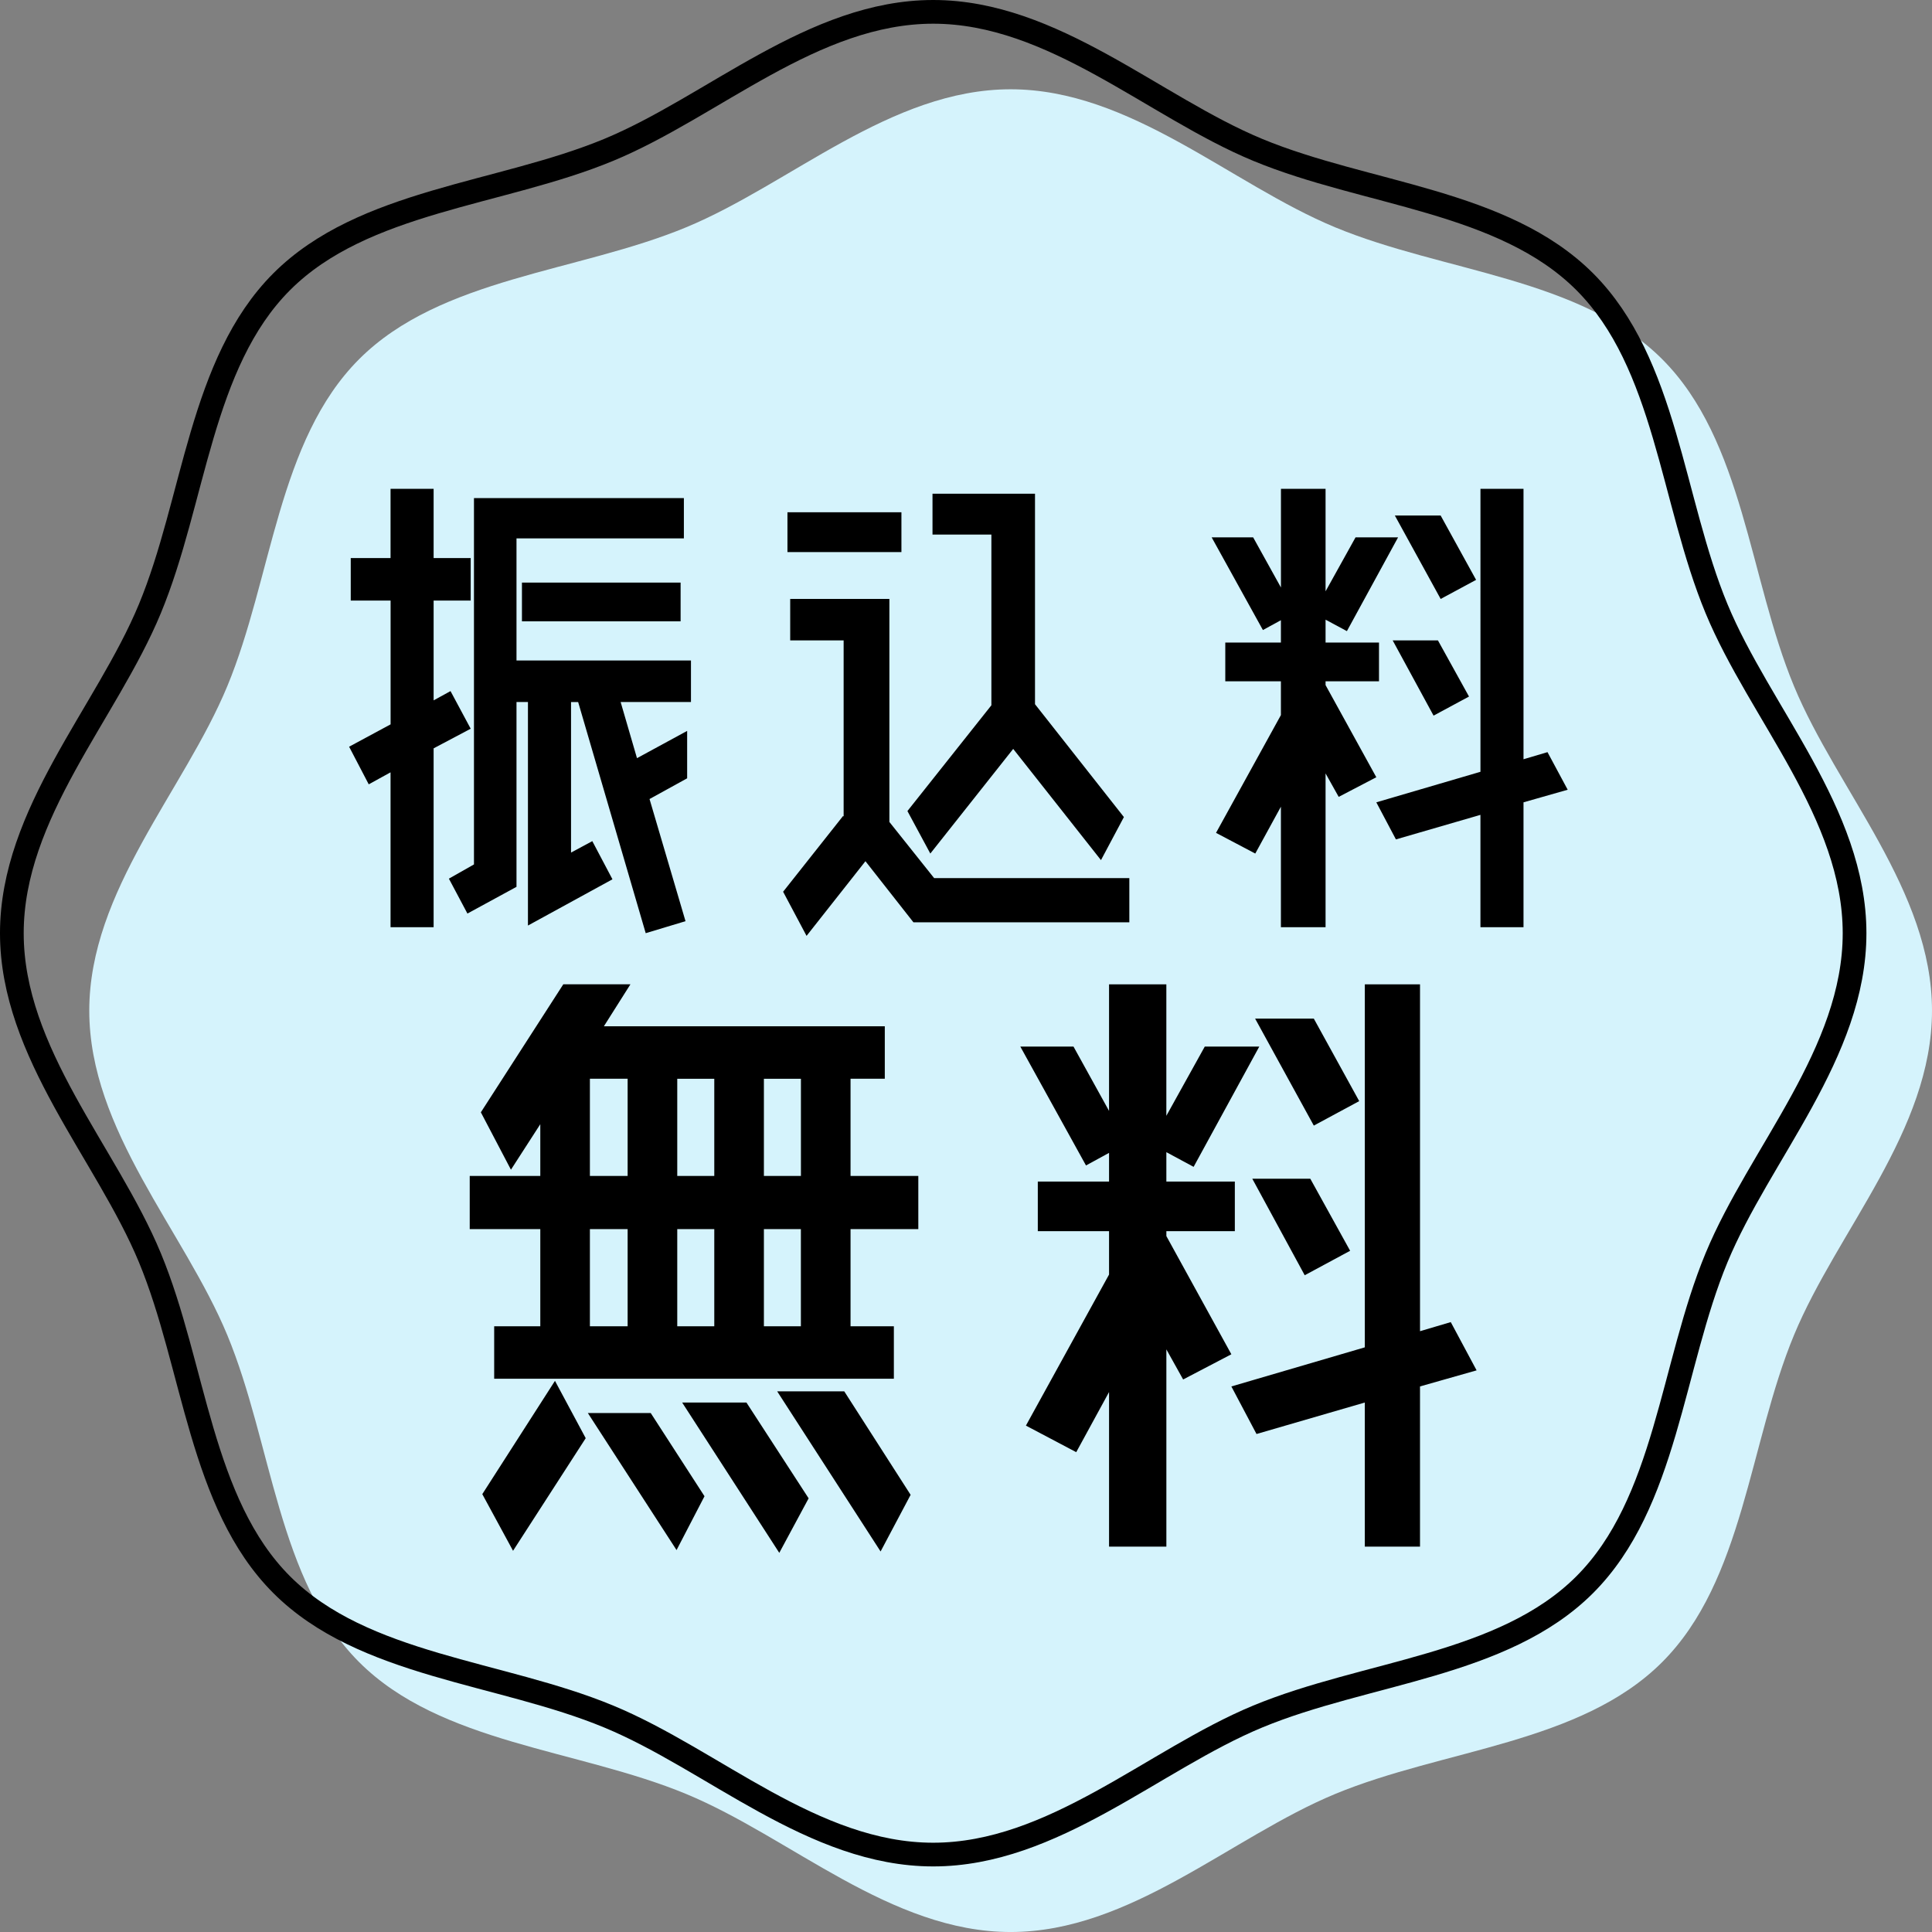 <svg xmlns="http://www.w3.org/2000/svg" width="163" height="163" viewBox="0 0 163 163"><rect x="0" y="0" width="163" height="163" fill="#808080" stroke="none"/><g transform="translate(-1163.185 -2304.93)"><g transform="translate(1164.185 2305.93)"><g transform="translate(6.533 6.533)"><path d="M1443.945,633.582c0,10.118-7.994,18.574-11.643,27.373-3.783,9.121-4.25,20.719-11.124,27.592s-18.472,7.341-27.592,11.124c-8.8,3.649-17.255,11.645-27.375,11.645s-18.574-8-27.373-11.645c-9.121-3.782-20.719-4.25-27.592-11.124s-7.341-18.471-11.124-27.592c-3.649-8.8-11.645-17.255-11.645-27.373s8-18.575,11.645-27.375c3.782-9.12,4.25-20.718,11.124-27.592s18.471-7.341,27.592-11.124c8.8-3.649,17.255-11.643,27.373-11.643s18.575,7.994,27.375,11.643c9.12,3.782,20.719,4.25,27.592,11.124s7.341,18.473,11.124,27.592C1435.951,615.006,1443.945,623.462,1443.945,633.582Z" transform="translate(-1288.478 -555.848)" fill="#d5f3fc"/></g><path d="M1439.745,629.382c0,10.118-7.994,18.574-11.643,27.373-3.783,9.121-4.25,20.719-11.124,27.592s-18.471,7.341-27.592,11.124c-8.8,3.649-17.255,11.644-27.375,11.644s-18.573-8-27.373-11.644c-9.121-3.783-20.719-4.251-27.592-11.124s-7.341-18.471-11.124-27.592c-3.649-8.8-11.644-17.255-11.644-27.373s8-18.575,11.644-27.375c3.783-9.12,4.251-20.718,11.124-27.592s18.471-7.341,27.592-11.124c8.8-3.649,17.255-11.643,27.373-11.643s18.575,7.994,27.375,11.643c9.121,3.783,20.718,4.25,27.592,11.124s7.341,18.473,11.124,27.592C1431.751,610.806,1439.745,619.262,1439.745,629.382Z" transform="translate(-1284.278 -551.648)" fill="none" stroke="#000" stroke-miterlimit="10" stroke-width="2"/></g><path d="M42.69-29.972h5.718v4.484H42.69v8.2h3.655v4.425H12.624v-4.425h3.891v-8.2H10.561v-4.484h5.954v-4.366L14.039-30.5,11.5-35.341l6.956-10.8H24.12L21.88-42.6h23.7v4.425H42.69Zm-4.186,0v-8.2H35.38v8.2Zm-10.434,0h3.124v-8.2H28.07Zm3.124,4.484H28.07v8.2h3.124ZM20.7-38.173v8.2h3.183v-8.2Zm0,12.685v8.2h3.183v-8.2Zm17.8,8.2v-8.2H35.38v8.2ZM11.622-3.127l6.131-9.558,2.594,4.838-6.131,9.5ZM36.5-11.8h5.659l5.6,8.732L45.225,1.711Zm-8.017.944h5.424l5.247,8.083-2.476,4.6Zm-7.958.885h5.306L30.369-2.95,28.011,1.593Zm54.294-4.956L70.751-12.8,69.336-15.34V1.3H64.5V-11.741L61.731-6.667,57.486-8.909,64.5-21.653v-3.658H58.489V-29.5H64.5v-2.419l-1.945,1.062-5.541-10.03H61.5L64.5-35.459V-46.138h4.834v11.092l3.242-5.841h4.6L71.635-30.739l-2.3-1.239V-29.5h5.777v4.189H69.336v.413ZM85.606-36.285,81.775-34.22l-4.952-9.027h4.952Zm-9.02,6.549H81.48l3.36,6.077-3.832,2.065ZM95.51-13.57l-4.775,1.357V1.3H86.078V-10.856L76.941-8.2l-2.122-4.012,11.26-3.3V-46.138h4.657v29.264l2.594-.767Z" transform="translate(1192.254 2434.115)"/><path d="M18.676-15.732l-3.128,1.656V1.012H11.914V-12.052l-1.84,1.012L8.418-14.214l3.5-1.886V-26.542H8.556V-30.13h3.358v-5.842h3.634v5.842h3.128v3.588H15.548v8.418l1.426-.782Zm17.71-9.062H23V-28.06H36.386Zm.874,6.808H31.326l1.38,4.738,4.232-2.3v4L33.764-9.8,36.8.506,33.442,1.518l-5.7-19.5h-.6v12.7l1.794-.966,1.7,3.22L23.506.874v-18.86H22.54V-2.392L18.4-.138,16.836-3.082l2.116-1.2V-35.19h17.71v3.4H22.54v10.3H37.26Zm18.262,9.2,7.084-8.924v-14.4H57.638v-3.45h8.648V-17.8l7.5,9.522L71.852-4.646,64.446-14.03,57.454-5.2Zm2.254,5.658H74.244V.6H56.028L51.98-4.554l-4.968,6.3L45.034-1.978l5.06-6.394.046.046V-23.184H45.632v-3.5H54V-7.866Zm-2.76-30.866v3.358H45.4v-3.358ZM95.082-11.638,91.908-9.982,90.8-11.96V1.012H87.032V-9.154L84.87-5.2,81.558-6.946l5.474-9.936v-2.852H82.34V-23h4.692v-1.886l-1.518.828-4.324-7.82h3.5l2.346,4.232v-8.326H90.8v8.648l2.53-4.554h3.588L92.6-23.966,90.8-24.932V-23h4.508v3.266H90.8v.322ZM103.5-28.29l-2.99,1.61-3.864-7.038h3.864Zm-7.038,5.106h3.818l2.622,4.738-2.99,1.61Zm14.766,12.6L107.5-9.522V1.012h-3.634V-8.464l-7.13,2.07L95.082-9.522l8.786-2.576V-35.972H107.5v22.816l2.024-.6Z" transform="translate(1184.221 2382.143)"/></g></svg>